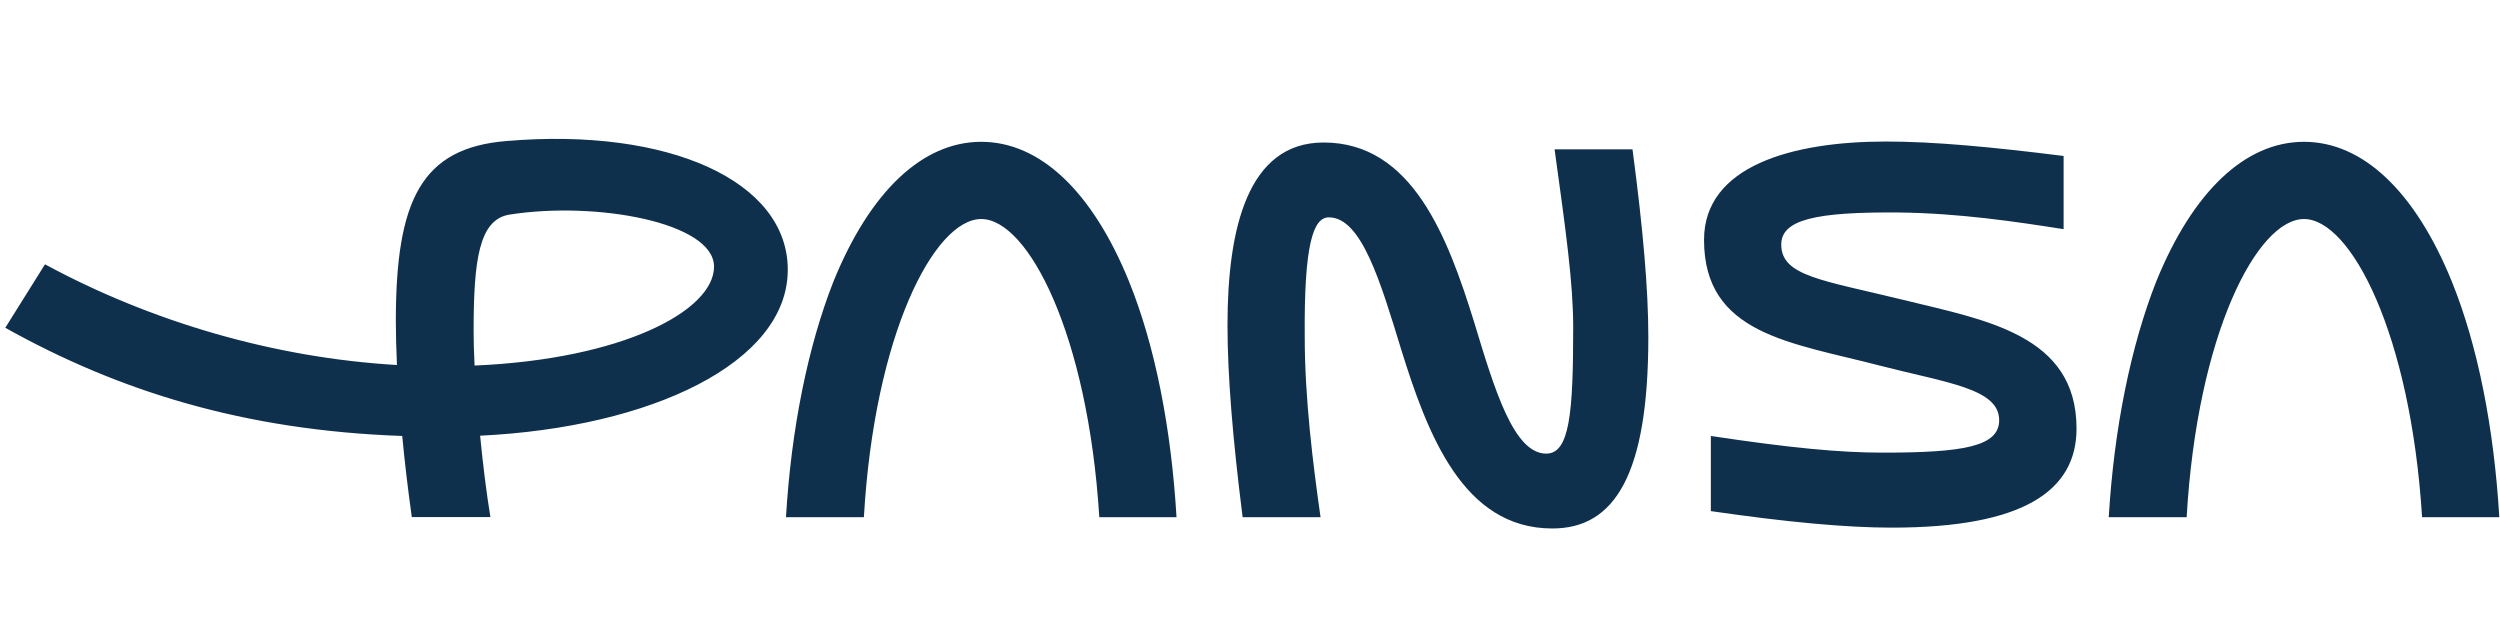 <?xml version="1.0" encoding="utf-8"?>
<!-- Generator: Adobe Illustrator 27.8.1, SVG Export Plug-In . SVG Version: 6.00 Build 0)  -->
<svg version="1.0" id="Warstwa_1" xmlns="http://www.w3.org/2000/svg" xmlns:xlink="http://www.w3.org/1999/xlink" x="0px" y="0px"
	 viewBox="0 0 180 45" style="enable-background:new 0 0 180 45;" xml:space="preserve">
<style type="text/css">
	.st0{fill:#0F304D;}
</style>
<g>
	<path class="st0" d="M51.41,19.2c0,3.16-6.54,6.66-17.24,7.12c-0.05-0.97-0.07-1.8-0.07-2.44c0-5.18,0.39-8.08,2.59-8.43
		C42.94,14.47,51.41,16.02,51.41,19.2 M56.72,19.42c0-6.38-8.56-10.25-20.22-9.27c-6.16,0.49-8,4.25-8,12.97
		c0,0.97,0.03,2.03,0.08,3.16c-8.78-0.51-17.66-3.09-25.34-7.25L0.38,23.6c8.1,4.53,17.15,7.39,28.58,7.79
		c0.18,1.92,0.42,3.9,0.69,5.84h5.66c-0.3-1.83-0.55-3.88-0.74-5.86C46.87,30.78,56.72,26.12,56.72,19.42 M79.15,37.24h5.56
		c-0.38-6.38-1.53-12.32-3.43-17c-2.62-6.43-6.38-10.03-10.63-10.03c-4.25,0-8.01,3.6-10.63,10.03c-1.85,4.69-3.05,10.63-3.43,17
		h5.61c0.76-13.19,5.08-21.47,8.45-21.47C74.01,15.77,78.33,24.05,79.15,37.24 M118.68,24.27c0-3.43-0.38-7.79-1.14-13.52h-5.61
		c0.82,5.94,1.34,9.65,1.34,12.81c0,6.16-0.25,9.1-1.94,9.1c-2.34,0-3.71-4.58-5.18-9.43c-1.91-6.16-4.47-12.97-10.85-12.97
		c-5.45,0-6.92,6.16-6.92,13.14c0,3.65,0.38,8.23,1.09,13.84h5.61c-0.55-3.87-1.14-8.56-1.14-13.03c-0.05-6.59,0.6-8.56,1.74-8.56
		c2.34,0,3.71,4.63,5.18,9.43c1.91,6.16,4.47,12.97,10.9,12.97C116.28,38.06,118.68,34.13,118.68,24.27 M128.25,17.61
		c0-1.8,2.48-2.36,8.47-2.31c4.31,0.05,8.37,0.65,11.86,1.2v-5.27c-5.18-0.65-9.32-1.04-12.8-1.04c-6.7,0-13.09,1.74-13.09,7.08
		c0,6.81,6.27,7.39,12.6,9.04c4.83,1.25,8.65,1.65,8.65,3.94c0,1.9-2.56,2.34-8.39,2.34c-3.05,0-6.59-0.33-12.37-1.2v5.41
		c5.51,0.8,9.76,1.19,13.03,1.19c9.43,0,13.3-2.62,13.3-7.14c0-6.76-6.6-7.81-12.44-9.25C131.24,20.17,128.25,19.89,128.25,17.61
		 M179.95,37.24c-0.38-6.38-1.53-12.32-3.43-17c-2.62-6.43-6.38-10.03-10.63-10.03c-4.25,0-8.01,3.6-10.63,10.03
		c-1.85,4.69-3.05,10.63-3.43,17h5.61c0.76-13.19,5.08-21.47,8.45-21.47c3.37,0,7.68,8.28,8.5,21.47H179.95z"/>
</g>
</svg>
